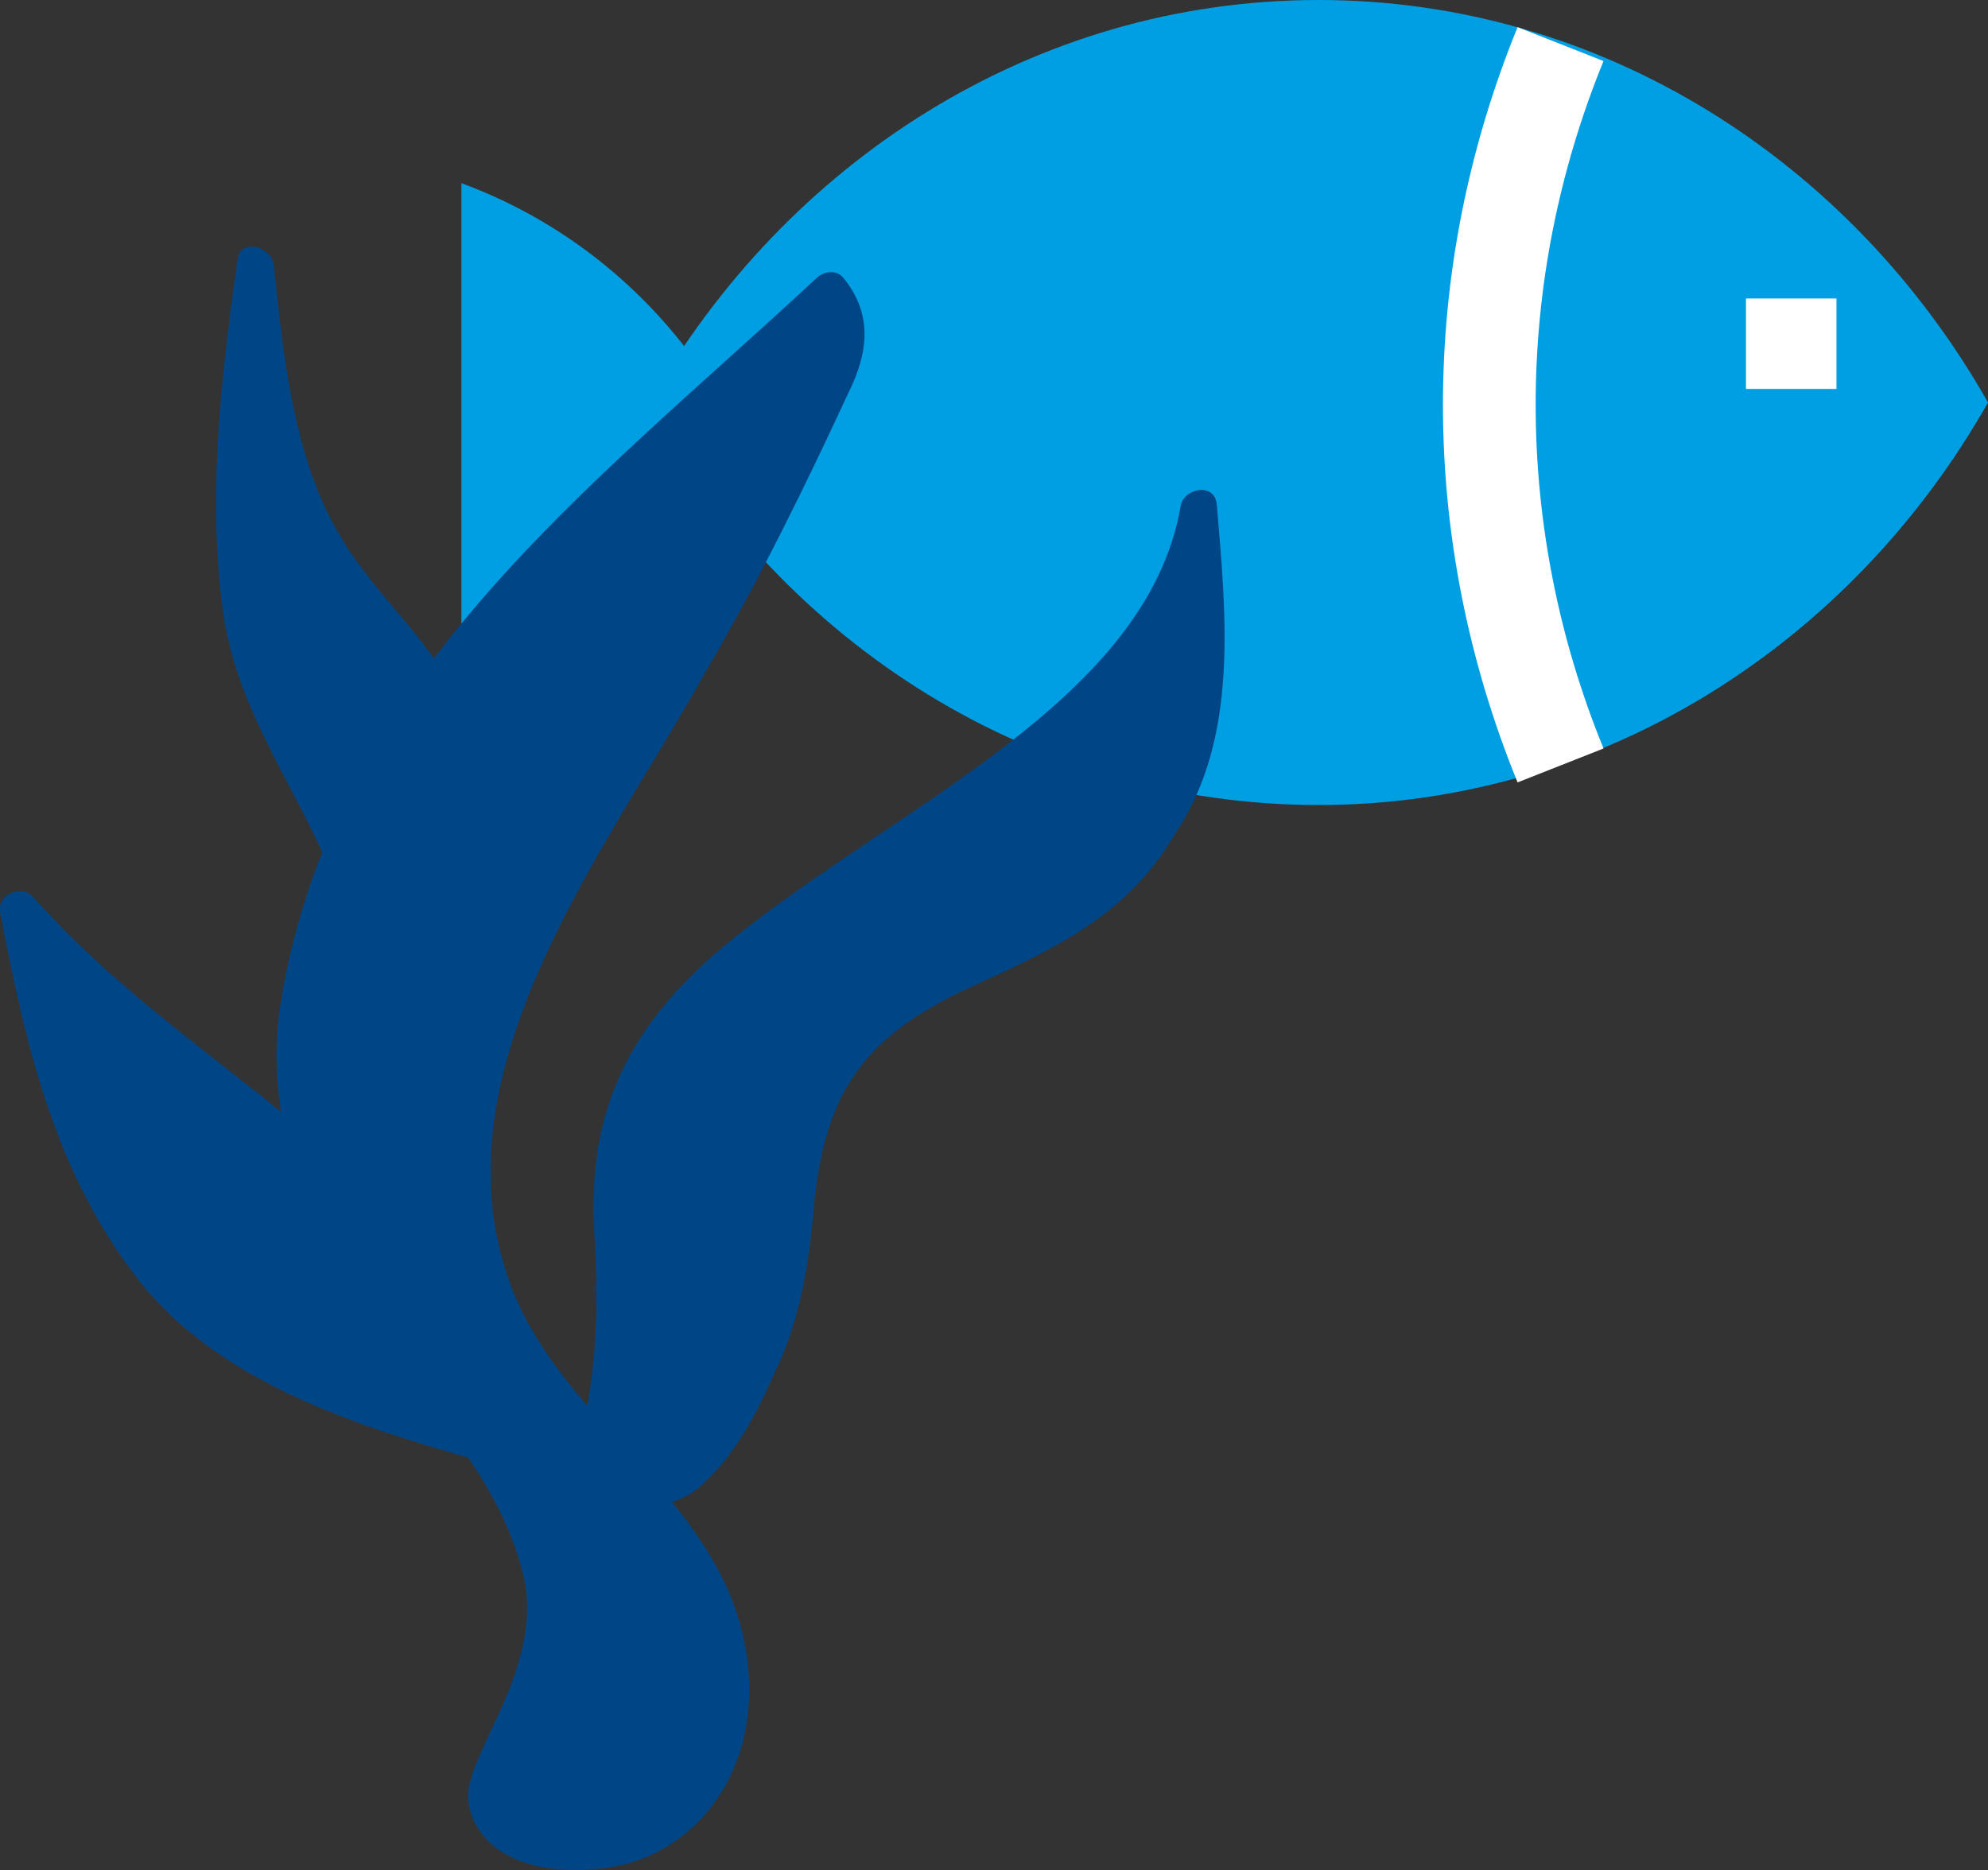 <?xml version="1.0" encoding="utf-8"?>
<!-- Generator: Adobe Illustrator 24.3.0, SVG Export Plug-In . SVG Version: 6.00 Build 0)  -->
<svg version="1.1" id="Calque_1" xmlns="http://www.w3.org/2000/svg" xmlns:xlink="http://www.w3.org/1999/xlink" x="0px" y="0px"
	 viewBox="0 0 87.9 82.7" style="enable-background:new 0 0 87.9 82.7;" xml:space="preserve">
<rect x="0" y="0" width="87.9" height="82.7" fill="#333333" stroke="none"/>
<style type="text/css">
	.st0{fill:#009FE3;}
	.st1{fill:#FFFFFF;}
	.st2{fill:#004687;}
</style>
<g>
	<g>
		<path class="st0" d="M58.3,0C45.7,0,34.7,7.2,28.7,17.8c6,10.7,17,17.8,29.6,17.8s23.6-7.2,29.6-17.8C81.9,7.2,70.9,0,58.3,0"/>
		<path class="st0" d="M20.4,8.1v19.5c4.9-1.7,9-5.2,11.6-9.7C29.4,13.4,25.3,9.9,20.4,8.1"/>
		<path class="st1" d="M67.1,34.6l3.8-1.5c-4-9.8-4-20.6,0-30.4l-3.8-1.5C62.7,12,62.7,23.8,67.1,34.6"/>
	</g>
	<rect x="77.2" y="13.2" class="st1" width="4" height="4"/>
	<g>
		<path class="st2" d="M37.5,17.4c0.9-1.8,1.1-3.5-0.2-5.1c-0.3-0.4-0.9-0.3-1.2,0c-10,9.3-21.4,17.7-23.7,32.1
			c-0.9,5.8,1.8,11.1,5.1,15.7c2.2,3.1,4.6,5.6,5.6,9.4c1.1,4.2-2.6,8.1-2.4,10.1c0.2,1.9,2.2,3.5,6.1,3s7-4.3,6.2-9.5
			C31.9,66,24.3,62.8,22.3,56c-2.8-9.2,4.7-18.7,8.9-26.3C33.6,25.6,35.6,21.5,37.5,17.4"/>
		<path class="st2" d="M53.8,22.3c-0.1-1-1.5-0.7-1.6,0.1C50.7,31,39.7,35.6,32.3,41.6c-4.8,3.9-6.4,7.9-6,13.3
			c0.3,5.5-0.4,8.6-1.7,11.7c-0.3,0.6,0.5,1.4,1.1,1c1.5-0.9,4-0.7,5.3-1.9c1.6-1.5,2.4-3.1,3.3-5.1c1.1-2.3,1.5-4.9,1.7-7.4
			c0.5-4.9,2.2-7.3,6.6-9.4c3.9-1.8,7.2-3.2,9.4-7C54.8,32.6,54.2,27.1,53.8,22.3 M26.3,56.9C26.3,56.6,26.2,57,26.3,56.9"/>
		<path class="st2" d="M14.7,23.1c-1.8-3.4-2.2-7.7-2.6-11.4c-0.1-0.8-1.5-1.2-1.6-0.2c-0.7,5-1.3,10-0.7,15.1
			c0.5,4.6,3.2,8,4.9,12.1l4.9-9C18,27.3,16,25.6,14.7,23.1"/>
		<path class="st2" d="M22.3,61.4c0.1-0.2,0.1-0.4,0-0.6C18.2,51.3,8.1,47.2,1.5,39.7C1,39.1-0.1,39.5,0,40.3
			c1.1,5.8,2.4,11.6,6.2,16.4c3.6,4.5,9.7,6.4,15,7.9c0.6,0.2,1-0.1,1.1-0.6C22.6,63,22.6,62.1,22.3,61.4"/>
	</g>
</g>
</svg>
